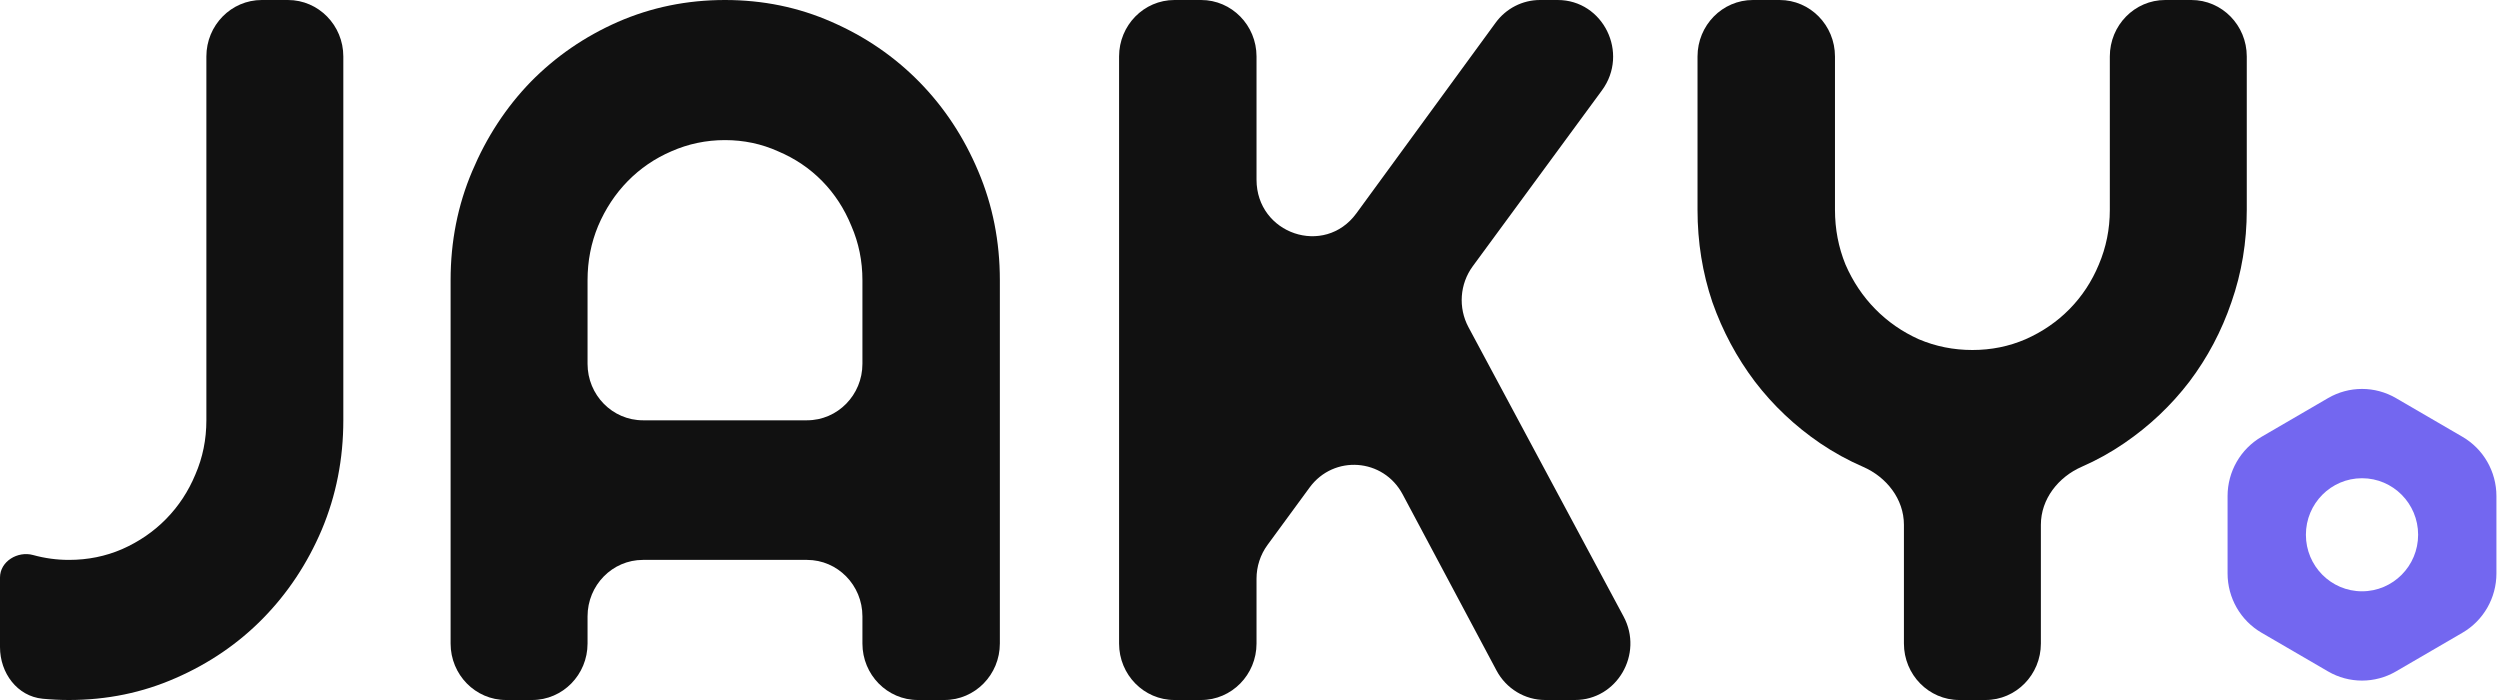 <svg width="100" height="28" viewBox="0 0 100 28" fill="none" xmlns="http://www.w3.org/2000/svg">
<path d="M13.733 16.812C13.733 18.361 13.446 19.819 12.872 21.186C12.297 22.539 11.512 23.724 10.516 24.739C9.532 25.741 8.37 26.536 7.03 27.121C5.702 27.707 4.278 28 2.758 28C2.407 28 2.055 27.983 1.703 27.949C0.691 27.85 0 26.921 0 25.885V23.101C0 22.454 0.709 22.032 1.322 22.201C1.794 22.331 2.273 22.396 2.758 22.396C3.512 22.396 4.22 22.253 4.884 21.966C5.561 21.667 6.148 21.264 6.646 20.756C7.144 20.248 7.534 19.656 7.815 18.979C8.109 18.302 8.255 17.58 8.255 16.812V2.259C8.255 1.011 9.248 0 10.471 0H11.518C12.741 0 13.733 1.011 13.733 2.259V16.812Z" fill="#111111"/>
<path d="M32.281 16.812C33.505 16.812 34.497 15.8 34.497 14.553V11.208C34.497 10.44 34.35 9.717 34.056 9.04C33.775 8.351 33.386 7.752 32.888 7.244C32.39 6.736 31.802 6.339 31.125 6.053C30.462 5.754 29.753 5.604 28.999 5.604C28.246 5.604 27.531 5.754 26.854 6.053C26.19 6.339 25.609 6.736 25.111 7.244C24.613 7.752 24.217 8.351 23.924 9.04C23.643 9.717 23.502 10.44 23.502 11.208V14.553C23.502 15.8 24.494 16.812 25.718 16.812H32.281ZM39.994 25.741C39.994 26.989 39.002 28 37.778 28H36.712C35.489 28 34.497 26.989 34.497 25.741V24.655C34.497 23.407 33.505 22.396 32.281 22.396H25.718C24.494 22.396 23.502 23.407 23.502 24.655V25.741C23.502 26.989 22.51 28 21.286 28H20.24C19.016 28 18.024 26.989 18.024 25.741V11.208C18.024 9.659 18.311 8.207 18.886 6.854C19.461 5.487 20.24 4.296 21.223 3.28C22.219 2.265 23.381 1.464 24.709 0.879C26.05 0.293 27.48 0 28.999 0C30.519 0 31.943 0.293 33.271 0.879C34.612 1.464 35.78 2.265 36.776 3.28C37.772 4.296 38.557 5.487 39.132 6.854C39.707 8.207 39.994 9.659 39.994 11.208V25.741Z" fill="#111111"/>
<path d="M50.261 25.741C50.261 26.989 49.268 28 48.045 28H46.979C45.755 28 44.763 26.989 44.763 25.741V2.259C44.763 1.011 45.755 0 46.979 0H48.045C49.268 0 50.261 1.011 50.261 2.259V7.185C50.261 9.36 52.979 10.279 54.254 8.535L59.824 0.91C60.242 0.337 60.901 0 61.601 0H62.306C64.131 0 65.173 2.123 64.079 3.613L58.91 10.65C58.39 11.359 58.323 12.311 58.739 13.088L64.942 24.658C65.749 26.163 64.68 28 62.997 28H61.807C60.995 28 60.247 27.547 59.86 26.819L56.106 19.774C55.335 18.326 53.352 18.18 52.384 19.5L50.702 21.795C50.415 22.185 50.261 22.66 50.261 23.147V25.741Z" fill="#111111"/>
<path d="M81.635 25.741C81.635 26.989 80.643 28 79.419 28H78.373C77.149 28 76.157 26.989 76.157 25.741V20.992C76.157 19.958 75.456 19.079 74.523 18.673C73.923 18.412 73.35 18.098 72.805 17.729C71.796 17.04 70.928 16.219 70.2 15.269C69.472 14.306 68.904 13.245 68.495 12.086C68.099 10.915 67.901 9.685 67.901 8.396V2.259C67.901 1.011 68.894 0 70.117 0H71.183C72.407 0 73.399 1.011 73.399 2.259V8.396C73.399 9.164 73.539 9.893 73.82 10.583C74.114 11.26 74.51 11.852 75.008 12.36C75.506 12.867 76.087 13.271 76.751 13.57C77.427 13.857 78.143 14 78.896 14C79.649 14 80.358 13.857 81.022 13.57C81.699 13.271 82.286 12.867 82.784 12.36C83.282 11.852 83.672 11.26 83.953 10.583C84.246 9.893 84.393 9.164 84.393 8.396V2.259C84.393 1.011 85.385 0 86.609 0H87.655C88.879 0 89.871 1.011 89.871 2.259V8.396C89.871 9.685 89.667 10.915 89.258 12.086C88.862 13.245 88.301 14.306 87.573 15.269C86.845 16.219 85.977 17.04 84.968 17.729C84.43 18.097 83.864 18.411 83.269 18.671C82.336 19.079 81.635 19.958 81.635 20.992V25.741Z" fill="#111111"/>
<path fill-rule="evenodd" clip-rule="evenodd" d="M95.839 15.924C94.998 15.435 93.963 15.435 93.122 15.924L90.462 17.472C89.621 17.961 89.103 18.865 89.103 19.843V22.938C89.103 23.916 89.621 24.82 90.462 25.309L93.122 26.857C93.963 27.346 94.998 27.346 95.839 26.857L98.499 25.309C99.34 24.82 99.857 23.916 99.857 22.938V19.843C99.857 18.865 99.34 17.961 98.499 17.472L95.839 15.924ZM94.48 23.652C95.72 23.652 96.725 22.64 96.725 21.39C96.725 20.141 95.72 19.129 94.48 19.129C93.241 19.129 92.236 20.141 92.236 21.39C92.236 22.64 93.241 23.652 94.48 23.652Z" fill="#7367F0"/>
</svg>
